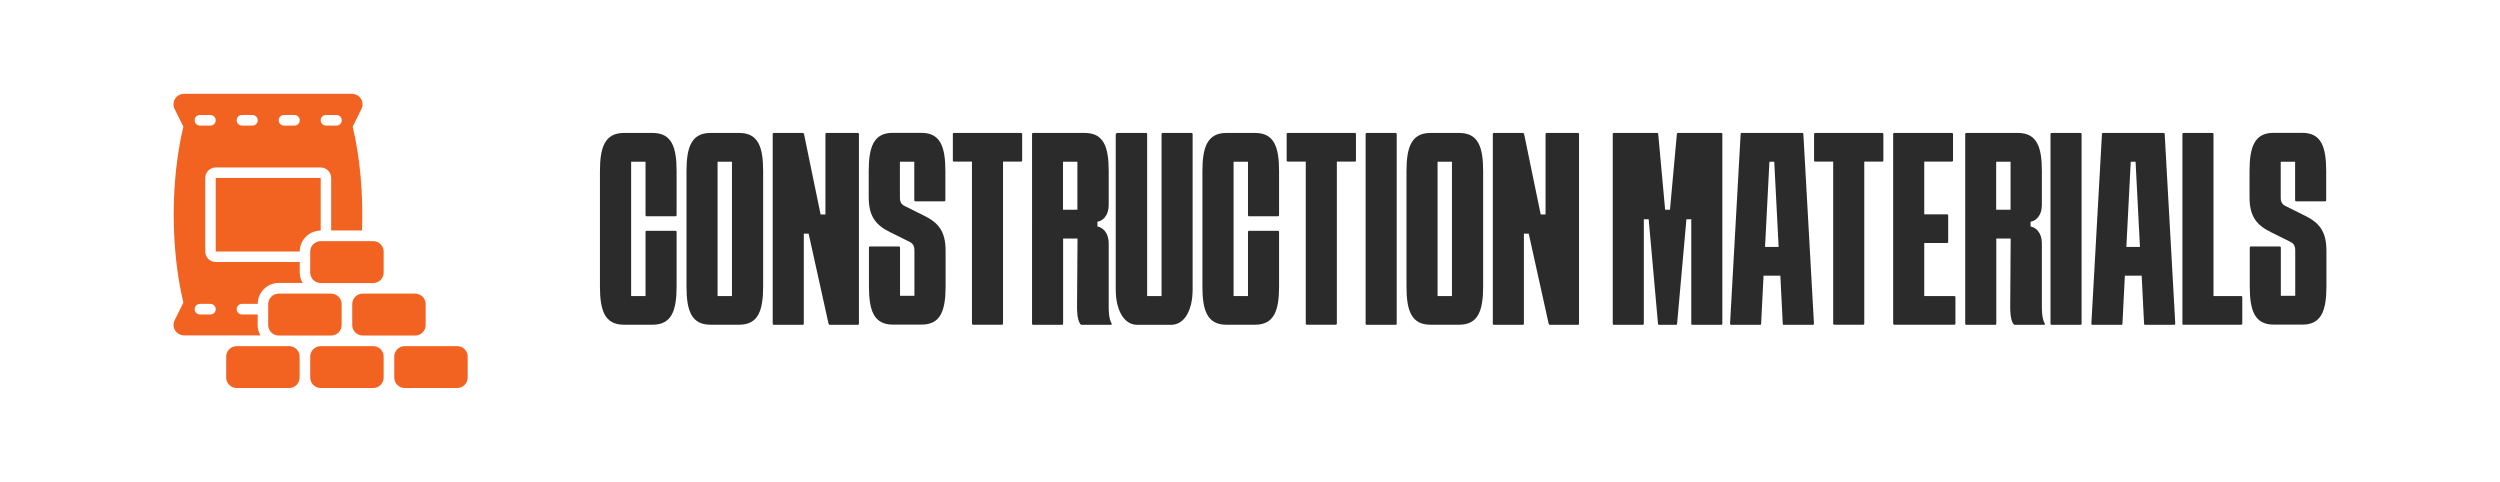 <?xml version="1.0" encoding="UTF-8"?>
<svg xmlns="http://www.w3.org/2000/svg" id="Layer_2" data-name="Layer 2" viewBox="0 0 217.19 41.87">
  <defs>
    <style>
      .cls-1 {
        fill: #2b2b2b;
      }

      .cls-2 {
        fill: #fff;
      }

      .cls-3 {
        fill: #f26322;
      }
    </style>
  </defs>
  <g id="Layer_1-2" data-name="Layer 1">
    <g>
      <rect class="cls-2" width="217.19" height="41.87"></rect>
      <g>
        <g>
          <path class="cls-1" d="M56.08,14.05h-1.25v11.67h1.25v-5.57c0-.06.04-.1.1-.1h2.5c.06,0,.1.04.1.1v4.73c0,2.08-.42,3.33-2.08,3.33h-2.5c-1.67,0-2.08-1.25-2.08-3.33v-10c0-2.08.42-3.33,2.08-3.33h2.5c1.67,0,2.08,1.25,2.08,3.33v3.81c0,.06-.04.1-.1.1h-2.5c-.06,0-.1-.04-.1-.1v-4.65Z"></path>
          <path class="cls-1" d="M66.3,14.88v10c0,2.08-.42,3.33-2.08,3.33h-2.5c-1.67,0-2.08-1.25-2.08-3.33v-10c0-2.08.42-3.33,2.08-3.33h2.5c1.67,0,2.08,1.25,2.08,3.33ZM63.59,14.05h-1.25v11.67h1.25v-11.67Z"></path>
          <path class="cls-1" d="M67.23,28.22c-.06,0-.1-.04-.1-.1V11.65c0-.06.04-.1.1-.1h2.5c.06,0,.1.04.12.1l1.44,6.98h.42v-6.98c0-.06.04-.1.1-.1h2.71c.06,0,.1.04.1.1v16.47c0,.06-.04.1-.1.1h-2.42c-.06,0-.1-.04-.12-.1l-1.73-7.82h-.42v7.82c0,.06-.04.1-.1.1h-2.5Z"></path>
          <path class="cls-1" d="M79.43,14.05h-1.25v3.02c0,.23-.02.63.42.83l1.67.83c1.27.62,1.88,1.38,1.88,3.06v3.08c0,2.08-.42,3.33-2.08,3.33h-2.5c-1.67,0-2.08-1.25-2.08-3.33v-3.36c0-.06.04-.1.1-.1h2.5c.06,0,.1.04.1.1v4.19h1.25v-3.86c0-.23.02-.62-.42-.83l-1.67-.83c-1.27-.62-1.88-1.38-1.88-3.06v-2.25c0-2.08.42-3.33,2.08-3.33h2.5c1.67,0,2.08,1.25,2.08,3.33v2.52c0,.06-.04.1-.1.1h-2.5c-.06,0-.1-.04-.1-.1v-3.36Z"></path>
          <path class="cls-1" d="M88.7,11.55c.06,0,.1.04.1.1v2.29c0,.06-.04.1-.1.1h-1.56v14.07c0,.06-.04.1-.1.1h-2.5c-.06,0-.1-.04-.1-.1v-14.07h-1.56c-.06,0-.1-.04-.1-.1v-2.29c0-.06.04-.1.1-.1h5.84Z"></path>
          <path class="cls-1" d="M96.5,28.22h-2.54s-.1-.04-.12-.08c-.27-.42-.27-1.15-.27-1.54l.04-5.88h-1.25v7.4c0,.06-.04.1-.1.1h-2.5c-.06,0-.1-.04-.1-.1V11.65c0-.06.04-.1.1-.1h4.48c1.67,0,2.08,1.25,2.08,3.33v2.88c0,1.12-.65,1.46-.98,1.5v.42c.31.04.98.38.98,1.5v5.42c0,.35,0,1.08.25,1.5.04.06,0,.12-.06.12ZM93.6,18.22v-4.17h-1.25v4.17h1.25Z"></path>
          <path class="cls-1" d="M96.96,11.65c0-.06.04-.1.1-.1h2.5c.06,0,.1.04.1.1v14.07h1.25v-14.07c0-.06.04-.1.1-.1h2.5c.06,0,.1.04.1.1v13.51c0,1.69-.65,3.06-1.88,3.06h-2.92c-1.23,0-1.88-1.38-1.88-3.06v-13.51Z"></path>
          <path class="cls-1" d="M108.42,14.05h-1.25v11.67h1.25v-5.57c0-.06.04-.1.1-.1h2.5c.06,0,.1.04.1.1v4.73c0,2.08-.42,3.33-2.08,3.33h-2.5c-1.67,0-2.08-1.25-2.08-3.33v-10c0-2.08.42-3.33,2.08-3.33h2.5c1.67,0,2.08,1.25,2.08,3.33v3.81c0,.06-.04.1-.1.1h-2.5c-.06,0-.1-.04-.1-.1v-4.65Z"></path>
          <path class="cls-1" d="M117.7,11.55c.06,0,.1.04.1.1v2.29c0,.06-.04.1-.1.1h-1.56v14.07c0,.06-.04.1-.1.1h-2.5c-.06,0-.1-.04-.1-.1v-14.07h-1.56c-.06,0-.1-.04-.1-.1v-2.29c0-.06.04-.1.1-.1h5.84Z"></path>
          <path class="cls-1" d="M118.74,28.22c-.06,0-.1-.04-.1-.1V11.65c0-.06.04-.1.1-.1h2.5c.06,0,.1.04.1.1v16.47c0,.06-.04.1-.1.1h-2.5Z"></path>
          <path class="cls-1" d="M128.85,14.88v10c0,2.08-.42,3.33-2.08,3.33h-2.5c-1.67,0-2.08-1.25-2.08-3.33v-10c0-2.08.42-3.33,2.08-3.33h2.5c1.67,0,2.08,1.25,2.08,3.33ZM126.14,14.05h-1.25v11.67h1.25v-11.67Z"></path>
          <path class="cls-1" d="M129.79,28.22c-.06,0-.1-.04-.1-.1V11.65c0-.06.04-.1.1-.1h2.5c.06,0,.1.04.12.1l1.44,6.98h.42v-6.98c0-.06.04-.1.1-.1h2.71c.06,0,.1.04.1.1v16.47c0,.06-.04.1-.1.1h-2.42c-.06,0-.1-.04-.12-.1l-1.73-7.82h-.42v7.82c0,.06-.04.1-.1.1h-2.5Z"></path>
          <path class="cls-1" d="M140.21,28.22c-.06,0-.1-.04-.1-.1V11.65c0-.06.04-.1.1-.1h3.75c.06,0,.1.02.1.1l.6,6.57h.42l.6-6.57c0-.08.04-.1.1-.1h3.75c.06,0,.1.04.1.1v16.47c0,.06-.04.1-.1.1h-2.5c-.06,0-.1-.04-.1-.1v-9.07h-.42l-.81,9.07c0,.08-.04.1-.1.1h-1.46c-.06,0-.1-.02-.1-.1l-.81-9.07h-.42v9.07c0,.06-.04.1-.1.1h-2.5Z"></path>
          <path class="cls-1" d="M157.58,28.12c0,.08-.04.1-.1.1h-2.5c-.06,0-.1-.02-.1-.1l-.21-4.17h-1.46l-.21,4.17c0,.08-.04.1-.1.1h-2.5c-.06,0-.1-.02-.1-.1l.92-16.47c0-.08.04-.1.1-.1h5.25c.06,0,.1.02.1.1l.92,16.47ZM153.35,21.45h1.17l-.38-7.4h-.42l-.38,7.4Z"></path>
          <path class="cls-1" d="M163.52,11.55c.06,0,.1.04.1.1v2.29c0,.06-.04.1-.1.1h-1.56v14.07c0,.06-.04.1-.1.1h-2.5c-.06,0-.1-.04-.1-.1v-14.07h-1.56c-.06,0-.1-.04-.1-.1v-2.29c0-.06.04-.1.1-.1h5.84Z"></path>
          <path class="cls-1" d="M167.17,21.13v4.59h2.61c.06,0,.1.04.1.1v2.29c0,.06-.04.1-.1.1h-5.21c-.06,0-.1-.04-.1-.1V11.65c0-.06.04-.1.1-.1h5c.06,0,.1.04.1.1v2.29c0,.06-.04.1-.1.1h-2.4v4.58h1.98c.06,0,.1.04.1.1v2.29c0,.06-.04.1-.1.1h-1.98Z"></path>
          <path class="cls-1" d="M177.57,28.22h-2.54s-.1-.04-.12-.08c-.27-.42-.27-1.15-.27-1.54l.04-5.88h-1.25v7.4c0,.06-.04.1-.1.1h-2.5c-.06,0-.1-.04-.1-.1V11.65c0-.06.04-.1.1-.1h4.48c1.67,0,2.08,1.25,2.08,3.33v2.88c0,1.12-.65,1.46-.98,1.5v.42c.31.04.98.38.98,1.5v5.42c0,.35,0,1.08.25,1.5.04.06,0,.12-.06.12ZM174.67,18.22v-4.17h-1.25v4.17h1.25Z"></path>
          <path class="cls-1" d="M178.24,28.22c-.06,0-.1-.04-.1-.1V11.65c0-.06.04-.1.1-.1h2.5c.06,0,.1.04.1.1v16.47c0,.06-.04.1-.1.1h-2.5Z"></path>
          <path class="cls-1" d="M188.97,28.12c0,.08-.04.1-.1.1h-2.5c-.06,0-.1-.02-.1-.1l-.21-4.17h-1.46l-.21,4.17c0,.08-.04.1-.1.1h-2.5c-.06,0-.1-.02-.1-.1l.92-16.47c0-.08.04-.1.1-.1h5.25c.06,0,.1.02.1.1l.92,16.47ZM184.74,21.45h1.17l-.38-7.4h-.42l-.38,7.4Z"></path>
          <path class="cls-1" d="M189.7,28.22c-.06,0-.1-.04-.1-.1V11.65c0-.06.04-.1.1-.1h2.5c.06,0,.1.04.1.1v14.07h2.4c.06,0,.1.04.1.1v2.29c0,.06-.04.1-.1.1h-5Z"></path>
          <path class="cls-1" d="M199.39,14.05h-1.25v3.02c0,.23-.02.63.42.83l1.67.83c1.27.62,1.88,1.38,1.88,3.06v3.08c0,2.08-.42,3.33-2.08,3.33h-2.5c-1.67,0-2.08-1.25-2.08-3.33v-3.36c0-.06.04-.1.1-.1h2.5c.06,0,.1.04.1.1v4.19h1.25v-3.86c0-.23.02-.62-.42-.83l-1.67-.83c-1.27-.62-1.88-1.38-1.88-3.06v-2.25c0-2.08.42-3.33,2.08-3.33h2.5c1.67,0,2.08,1.25,2.08,3.33v2.52c0,.06-.04.1-.1.1h-2.5c-.06,0-.1-.04-.1-.1v-3.36Z"></path>
        </g>
        <g>
          <path class="cls-3" d="M39.72,33.71h-4.56c-.5,0-.91-.41-.91-.91v-1.82c0-.5.41-.91.91-.91h4.56c.5,0,.91.41.91.91v1.82c0,.5-.41.91-.91.91ZM36.07,29.15h-4.56c-.5,0-.91-.41-.91-.91v-1.82c0-.5.41-.91.91-.91h4.56c.5,0,.91.41.91.91v1.82c0,.5-.41.91-.91.91ZM28.77,29.15h-4.56c-.5,0-.91-.41-.91-.91v-1.82c0-.5.41-.91.91-.91h4.56c.5,0,.91.41.91.91v1.82c0,.5-.41.91-.91.91ZM32.42,33.71h-4.56c-.5,0-.91-.41-.91-.91v-1.82c0-.5.41-.91.91-.91h4.56c.5,0,.91.41.91.91v1.82c0,.5-.41.91-.91.91ZM25.12,33.71h-4.56c-.5,0-.91-.41-.91-.91v-1.82c0-.5.41-.91.91-.91h4.56c.5,0,.91.41.91.91v1.82c0,.5-.41.91-.91.91ZM27.86,20.02v-4.56h-9.12v6.39h7.3c0-1.01.82-1.82,1.82-1.82Z"></path>
          <path class="cls-3" d="M22.39,27.32h-1.37c-.25,0-.46-.2-.46-.46s.2-.46.46-.46h1.37c0-1.01.82-1.82,1.82-1.82h2.08c-.16-.28-.25-.59-.25-.91v-.91h-7.3c-.5,0-.91-.41-.91-.91v-6.39c0-.5.41-.91.91-.91h9.12c.5,0,.91.41.91.91v4.56h2.68c.11-3.09-.15-6.25-.81-9.02l.76-1.53c.23-.45.04-1-.41-1.22-.13-.06-.27-.1-.41-.1h-14.6c-.5,0-.91.41-.91.91,0,.14.03.28.1.41l.76,1.53c-1.12,4.71-1.12,10.58,0,15.29l-.76,1.53c-.23.45-.04,1,.41,1.22.13.06.27.1.41.1h6.64c-.16-.28-.25-.59-.25-.91M28.32,9.99h.91c.25,0,.46.2.46.46s-.2.46-.46.46h-.91c-.25,0-.46-.2-.46-.46s.2-.46.46-.46ZM24.67,9.99h.91c.25,0,.46.2.46.46s-.2.46-.46.46h-.91c-.25,0-.46-.2-.46-.46s.2-.46.46-.46ZM21.02,9.99h.91c.25,0,.46.2.46.46s-.2.46-.46.46h-.91c-.25,0-.46-.2-.46-.46s.2-.46.46-.46ZM17.37,9.99h.91c.25,0,.46.2.46.46s-.2.46-.46.46h-.91c-.25,0-.46-.2-.46-.46s.2-.46.46-.46ZM18.28,27.32h-.91c-.25,0-.46-.2-.46-.46s.2-.46.46-.46h.91c.25,0,.46.2.46.46s-.2.46-.46.46Z"></path>
          <path class="cls-3" d="M32.42,24.59h-4.56c-.5,0-.91-.41-.91-.91v-1.82c0-.5.41-.91.91-.91h4.56c.5,0,.91.41.91.91v1.82c0,.5-.41.91-.91.91Z"></path>
        </g>
      </g>
    </g>
  </g>
</svg>
